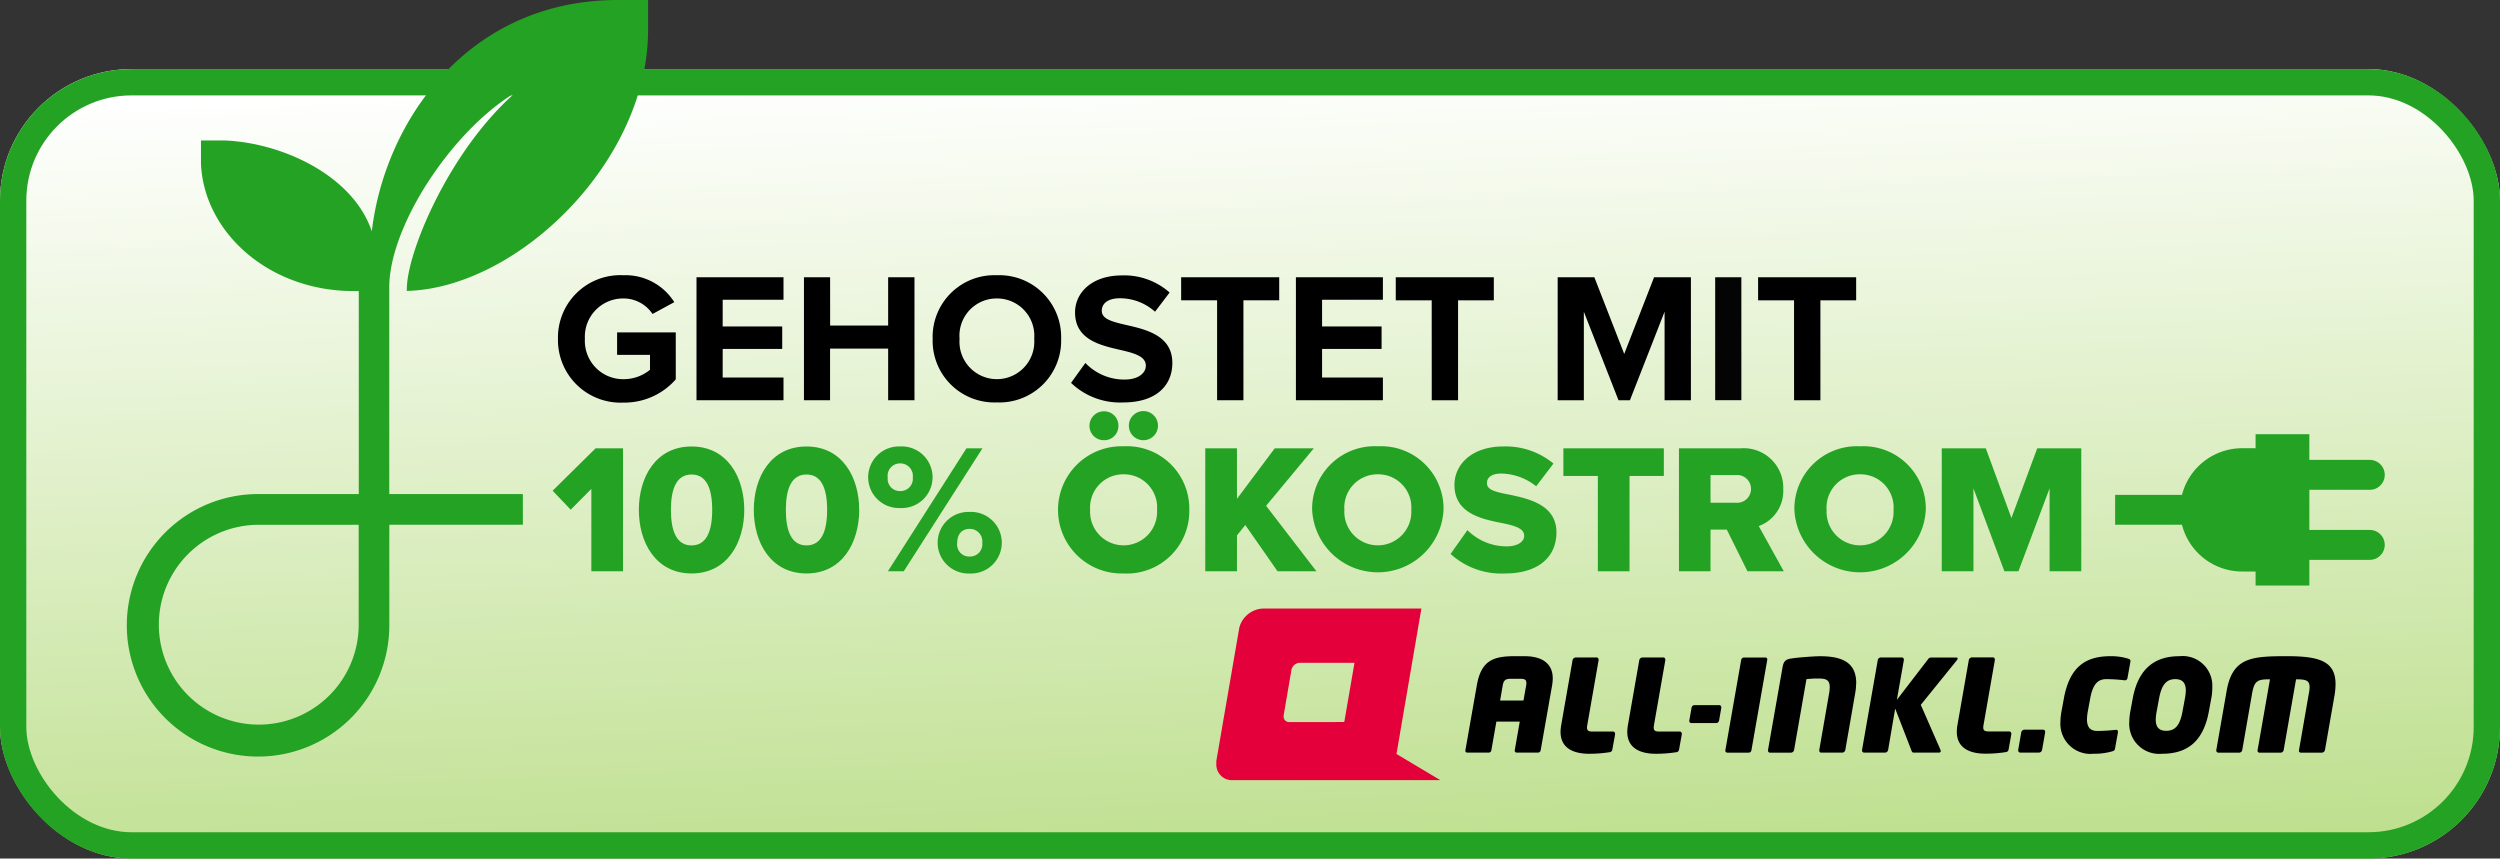 <svg xmlns="http://www.w3.org/2000/svg" xmlns:xlink="http://www.w3.org/1999/xlink" width="190" height="65.249" viewBox="0 0 190 65.249">
  <rect x="0" y="0" width="190" height="65.249" fill="#333333" stroke="none"/>
  <defs>
    <linearGradient id="linear-gradient" x1="0.407" x2="0.589" y2="1.571" gradientUnits="objectBoundingBox">
      <stop offset="0" stop-color="#fff"/>
      <stop offset="1" stop-color="#9ace50"/>
    </linearGradient>
    <clipPath id="clip-path">
      <rect id="Rechteck_3775" data-name="Rechteck 3775" width="116.177" height="22.665" transform="translate(0 0)" fill="none"/>
    </clipPath>
  </defs>
  <g id="all-inkl_banner_190x65_oekostromv1" transform="translate(-264 -130.697)">
    <g id="Rechteck_1536" data-name="Rechteck 1536" transform="translate(264 135.947)" stroke="#24a224" stroke-width="2" fill="url(#linear-gradient)">
      <rect width="190" height="60" rx="10" stroke="none"/>
      <rect x="1" y="1" width="188" height="58" rx="9" fill="none"/>
    </g>
    <path id="icon-green" d="M154.338,57.673H144.186s0-15.95,0-15.96c0-5.477,6.364-14.284,11.788-15.97-5.91,3.841-9.849,12.838-9.951,15.983,8.2-.4,17.833-9.78,17.833-19.558V20.125h-2.031c-12.386,0-18.6,10.965-18.6,19.578,0-5.477-6.365-8.719-11.349-8.905h-1.5v1.512c.219,5.055,5.018,9.436,11.349,9.436h.644V57.673h-7.844a9.726,9.726,0,1,0,9.666,9.726V59.507h10.15ZM142.362,67.4a7.844,7.844,0,1,1-7.844-7.892h7.844Z" transform="translate(149.148 110.822)" fill="#24a224" stroke="#24a224" stroke-linecap="round" stroke-width="0.5"/>
    <path id="icon-green-2" data-name="icon-green" d="M165.223,59.875h-4.842V56.326h4.842a.887.887,0,1,0,0-1.775h-4.842V52.6h-3.587v1.064h-1.252a4.474,4.474,0,0,0-4.393,3.543h-5.029v1.773h5.027a4.473,4.473,0,0,0,4.395,3.554h1.252V63.6h3.587V61.648h4.842a.887.887,0,1,0,0-1.774Z" transform="translate(278.88 111.348)" fill="#24a224" stroke="#24a224" stroke-width="0.5"/>
    <g id="logo" transform="translate(356.441 176.946)">
      <g id="Gruppe_79" data-name="Gruppe 79" transform="translate(0 0)">
        <path id="Pfad_21" data-name="Pfad 21" d="M32.975,6.722c0-1.314-1.059-1.694-2.147-1.694H30.08c-1.661,0-2.545.351-2.876,2.219l-.865,4.915c-.019.1.009.194.156.194h1.593a.209.209,0,0,0,.224-.194L28.691,10h1.777l-.379,2.161a.15.15,0,0,0,.146.194h1.583a.216.216,0,0,0,.243-.194l.865-4.915a3.459,3.459,0,0,0,.048-.526m-2,.331a1.734,1.734,0,0,1-.019.194L30.75,8.4H28.973l.2-1.149c.068-.39.213-.506.6-.506h.748c.321,0,.447.078.447.312m6.742,3.863a.158.158,0,0,0-.165-.165H35.978c-.282,0-.4-.078-.4-.3a1.5,1.5,0,0,1,.019-.184l.865-4.945c0-.126-.058-.2-.155-.2H34.724a.26.26,0,0,0-.243.2l-.865,4.945a3.236,3.236,0,0,0-.049.5c0,1.314,1.079,1.674,2.176,1.674a9.928,9.928,0,0,0,1.535-.117.23.23,0,0,0,.224-.194l.214-1.187Zm5.071,0a.158.158,0,0,0-.165-.165H41.048c-.282,0-.4-.078-.4-.3a1.377,1.377,0,0,1,.019-.184l.865-4.945c0-.126-.057-.2-.155-.2H39.795a.26.26,0,0,0-.243.2l-.865,4.945a3.317,3.317,0,0,0-.048.5c0,1.314,1.078,1.674,2.176,1.674a9.931,9.931,0,0,0,1.535-.117.23.23,0,0,0,.224-.194l.213-1.187Zm3-2.014a.15.15,0,0,0-.165-.156H43.749a.227.227,0,0,0-.223.184l-.175.993c0,.127.068.184.165.184h1.875a.228.228,0,0,0,.223-.184l.175-.993Zm3.323-3.778H47.518a.229.229,0,0,0-.223.185l-1.2,6.853a.155.155,0,0,0,.155.194h1.593a.219.219,0,0,0,.234-.194l1.2-6.853a.148.148,0,0,0-.165-.185m6.927,1.947c0-1.557-1.05-2.044-2.749-2.044-.418,0-1.623.088-2.138.166-.467.068-.632.185-.719.71l-1.1,6.259c0,.126.059.194.155.194h1.593a.249.249,0,0,0,.234-.194l.942-5.393a7.411,7.411,0,0,1,.934-.048c.563,0,.835.117.835.652a3.359,3.359,0,0,1-.049.487l-.748,4.3c0,.126.049.194.146.194h1.6a.249.249,0,0,0,.234-.194l.748-4.3a4.94,4.94,0,0,0,.078-.788m7.713-1.859c0-.058-.038-.089-.116-.089H61.721a.311.311,0,0,0-.242.157L59.127,8.347l.535-3.037c0-.126-.068-.185-.166-.185H57.913a.242.242,0,0,0-.234.185l-1.2,6.853c0,.126.068.194.166.194h1.583a.249.249,0,0,0,.233-.194L59,9.009l1.235,3.183c.029.087.058.165.175.165h1.9a.138.138,0,0,0,.155-.136.18.18,0,0,0-.019-.068l-1.5-3.427,2.74-3.387a.236.236,0,0,0,.058-.127m4.08,5.7a.158.158,0,0,0-.165-.165H66.093c-.282,0-.4-.078-.4-.3a1.274,1.274,0,0,1,.02-.184l.864-4.945c0-.126-.057-.2-.155-.2H64.84a.261.261,0,0,0-.244.2l-.865,4.945a3.323,3.323,0,0,0-.049.5c0,1.314,1.079,1.674,2.177,1.674a9.935,9.935,0,0,0,1.535-.117.231.231,0,0,0,.224-.194l.213-1.187ZM70.4,10.78a.158.158,0,0,0-.165-.165H68.823a.258.258,0,0,0-.242.194l-.234,1.353c0,.126.068.194.165.194h1.409a.259.259,0,0,0,.241-.194L70.4,10.81Zm6.48-5.4c0-.1-.077-.127-.184-.166a4.325,4.325,0,0,0-1.34-.185c-1.836,0-3.09.759-3.536,3.212l-.184,1a4.658,4.658,0,0,0-.078.788,2.288,2.288,0,0,0,2.526,2.414,4.841,4.841,0,0,0,1.38-.175c.165-.048.224-.087.243-.214l.223-1.246c0-.146-.049-.185-.146-.185a13.94,13.94,0,0,1-1.4.088c-.428,0-.807-.146-.807-.876a3.614,3.614,0,0,1,.059-.593l.185-1c.233-1.285.728-1.47,1.253-1.47a12.234,12.234,0,0,1,1.35.088.2.2,0,0,0,.233-.185l.224-1.246Zm6.219,2.044a2.257,2.257,0,0,0-2.5-2.394c-1.681,0-3.089.75-3.546,3.212l-.185,1a4.8,4.8,0,0,0-.077.788,2.282,2.282,0,0,0,2.5,2.414c1.807,0,3.109-.837,3.546-3.2l.185-1a4.158,4.158,0,0,0,.078-.818m-2.012.214a3.75,3.75,0,0,1-.068.6l-.185,1c-.194,1.041-.553,1.46-1.233,1.46-.525,0-.8-.253-.8-.857a3.823,3.823,0,0,1,.068-.6l.185-1c.194-1.042.553-1.47,1.233-1.47.525,0,.8.263.8.866M92.468,7.15c0-1.733-1.224-2.122-3.682-2.122-2.72,0-4.148.1-4.595,2.638l-.787,4.5a.163.163,0,0,0,.165.194h1.583a.238.238,0,0,0,.224-.194l.748-4.3c.175-.993.428-1.081,1.36-1.081l-.942,5.383a.156.156,0,0,0,.155.194h1.593a.249.249,0,0,0,.234-.194l.942-5.383c.757,0,1.029.088,1.029.594a2.457,2.457,0,0,1-.058.487l-.747,4.3a.149.149,0,0,0,.146.194H91.42a.258.258,0,0,0,.242-.194l.719-4.108a5.342,5.342,0,0,0,.087-.9" transform="translate(-7.407 -1.407)" fill-rule="evenodd"/>
        <path id="Pfad_22" data-name="Pfad 22" d="M1.237,13.043A1.185,1.185,0,0,1,0,11.8v-.219L1.746,1.458A1.944,1.944,0,0,1,3.564,0H15.585L13.691,11.055l3.329,1.984ZM5.543,8.628A.409.409,0,0,1,5.115,8.2V8.125l.6-3.5a.67.67,0,0,1,.627-.5H10.5l-.776,4.5Z" fill="#e4003a" fill-rule="evenodd"/>
      </g>
    </g>
    <g id="gehostet_mit_100_ökostrom_" data-name="gehostet mit 100% ökostrom " transform="translate(306 151.615)">
      <g id="Gruppe_8849" data-name="Gruppe 8849">
        <g id="Gruppe_8848" data-name="Gruppe 8848" clip-path="url(#clip-path)">
          <path id="Pfad_6125" data-name="Pfad 6125" d="M5.379,0A4.375,4.375,0,0,1,9.245,2.045l-1.653.9A2.65,2.65,0,0,0,5.379,1.765,2.909,2.909,0,0,0,2.452,4.833,2.908,2.908,0,0,0,5.379,7.9,3.158,3.158,0,0,0,7.4,7.186V6.051H4.9V4.343H9.358V7.914A5.187,5.187,0,0,1,5.379,9.679,4.758,4.758,0,0,1,.406,4.833,4.738,4.738,0,0,1,5.379,0"/>
          <path id="Pfad_6126" data-name="Pfad 6126" d="M10.934.154h6.612V1.863H12.923v2.03h4.525V5.6H12.923V7.774h4.623V9.5H10.934Z"/>
          <path id="Pfad_6127" data-name="Pfad 6127" d="M25.5,5.575H21.085V9.5H19.1V.154h1.989v3.67H25.5V.154h2V9.5h-2Z"/>
          <path id="Pfad_6128" data-name="Pfad 6128" d="M33.757,0a4.7,4.7,0,0,1,4.889,4.833,4.694,4.694,0,0,1-4.889,4.832,4.69,4.69,0,0,1-4.875-4.832A4.691,4.691,0,0,1,33.757,0m0,1.765a2.826,2.826,0,0,0-2.83,3.068,2.845,2.845,0,1,0,5.673,0,2.836,2.836,0,0,0-2.843-3.068"/>
          <path id="Pfad_6129" data-name="Pfad 6129" d="M40.488,6.668a4.1,4.1,0,0,0,2.97,1.261c1.092,0,1.625-.519,1.625-1.051,0-.7-.813-.939-1.891-1.191-1.527-.35-3.488-.77-3.488-2.858,0-1.555,1.345-2.815,3.544-2.815a5.2,5.2,0,0,1,3.642,1.3L45.783,2.773a3.986,3.986,0,0,0-2.675-1.022c-.9,0-1.373.393-1.373.952,0,.631.784.827,1.863,1.079,1.541.35,3.5.813,3.5,2.886,0,1.708-1.219,3-3.74,3A5.384,5.384,0,0,1,39.4,8.181Z"/>
          <path id="Pfad_6130" data-name="Pfad 6130" d="M50.5,1.905H47.768V.154H55.22V1.905H52.5V9.5h-2Z"/>
          <path id="Pfad_6131" data-name="Pfad 6131" d="M56.489.154H63.1V1.863H58.478v2.03H63V5.6H58.478V7.774H63.1V9.5H56.489Z"/>
          <path id="Pfad_6132" data-name="Pfad 6132" d="M66.809,1.905H64.078V.154H71.53V1.905H68.813V9.5h-2Z"/>
          <path id="Pfad_6133" data-name="Pfad 6133" d="M84.508,2.773,81.874,9.5h-.868L78.372,2.773V9.5H76.383V.154h2.788l2.27,5.827L83.709.154h2.8V9.5h-2Z"/>
          <rect id="Rechteck_3774" data-name="Rechteck 3774" width="1.989" height="9.343" transform="translate(88.354 0.154)" fill="#040405"/>
          <path id="Pfad_6134" data-name="Pfad 6134" d="M94.347,1.905H91.616V.154h7.452V1.905H96.35V9.5h-2Z"/>
        </g>
      </g>
      <g id="Gruppe_8851" data-name="Gruppe 8851">
        <g id="Gruppe_8850" data-name="Gruppe 8850" clip-path="url(#clip-path)">
          <path id="Pfad_6136" data-name="Pfad 6136" d="M10.558,13.014c2.732,0,4.006,2.354,4.006,4.819s-1.274,4.832-4.006,4.832S6.552,20.3,6.552,17.833s1.275-4.819,4.006-4.819m0,2.13c-1.12,0-1.568,1.036-1.568,2.689s.448,2.7,1.568,2.7,1.569-1.051,1.569-2.7-.448-2.689-1.569-2.689" fill="#24a224"/>
          <path id="Pfad_6137" data-name="Pfad 6137" d="M19.294,13.014c2.731,0,4.006,2.354,4.006,4.819s-1.275,4.832-4.006,4.832-4.006-2.367-4.006-4.832,1.274-4.819,4.006-4.819m0,2.13c-1.121,0-1.569,1.036-1.569,2.689s.448,2.7,1.569,2.7,1.568-1.051,1.568-2.7-.448-2.689-1.568-2.689" fill="#24a224"/>
          <path id="Pfad_6138" data-name="Pfad 6138" d="M26.405,13.013a2.343,2.343,0,1,1,0,4.679,2.341,2.341,0,1,1,0-4.679m0,1.289a.936.936,0,0,0-.938,1.065.925.925,0,0,0,.938,1.036.938.938,0,0,0,.967-1.036.949.949,0,0,0-.967-1.065M25.48,22.5l5.968-9.343h1.218L26.685,22.5Zm6.206-4.511a2.342,2.342,0,1,1,0,4.679,2.341,2.341,0,1,1,0-4.679m0,1.289c-.546,0-.938.364-.938,1.064a.912.912,0,0,0,.938,1.037.932.932,0,0,0,.966-1.037.948.948,0,0,0-.966-1.064" fill="#24a224"/>
          <path id="Pfad_6139" data-name="Pfad 6139" d="M43.4,13a4.744,4.744,0,0,1,4.987,4.833A4.744,4.744,0,0,1,43.4,22.665,4.835,4.835,0,1,1,43.4,13m-2.6-1.555A1.1,1.1,0,0,1,41.9,10.339,1.088,1.088,0,0,1,43,11.445,1.077,1.077,0,0,1,41.9,12.538,1.089,1.089,0,0,1,40.8,11.445m2.6,3.684a2.521,2.521,0,0,0-2.549,2.7,2.547,2.547,0,1,0,5.085,0,2.518,2.518,0,0,0-2.536-2.7m.393-3.684A1.107,1.107,0,1,1,44.9,12.538a1.1,1.1,0,0,1-1.106-1.093" fill="#24a224"/>
          <path id="Pfad_6140" data-name="Pfad 6140" d="M55.093,22.5l-2.451-3.516-.631.785V22.5H49.6V13.154h2.409v3.838l2.872-3.838h2.97l-3.628,4.37L58.049,22.5Z" fill="#24a224"/>
          <path id="Pfad_6141" data-name="Pfad 6141" d="M62.722,13a4.744,4.744,0,0,1,4.987,4.833,5,5,0,0,1-9.987,0,4.755,4.755,0,0,1,5-4.833m0,2.129a2.521,2.521,0,0,0-2.549,2.7,2.547,2.547,0,1,0,5.085,0,2.519,2.519,0,0,0-2.536-2.7" fill="#24a224"/>
          <path id="Pfad_6142" data-name="Pfad 6142" d="M69.524,19.373a4.218,4.218,0,0,0,2.983,1.233c.827,0,1.331-.35,1.331-.8,0-.533-.6-.743-1.6-.953-1.54-.308-3.7-.7-3.7-2.914,0-1.568,1.33-2.927,3.725-2.927a5.7,5.7,0,0,1,3.8,1.3L74.749,16.04a4.34,4.34,0,0,0-2.634-.967c-.8,0-1.107.322-1.107.729,0,.49.575.658,1.612.854,1.54.322,3.67.771,3.67,2.885,0,1.878-1.387,3.124-3.9,3.124a5.715,5.715,0,0,1-4.146-1.484Z" fill="#24a224"/>
          <path id="Pfad_6143" data-name="Pfad 6143" d="M79.437,22.5V15.255H76.817v-2.1h7.634v2.1H81.845V22.5Z" fill="#24a224"/>
          <path id="Pfad_6144" data-name="Pfad 6144" d="M90.806,22.5l-1.569-3.166H88V22.5H85.6V13.155h4.678a3.007,3.007,0,0,1,3.249,3.109,2.832,2.832,0,0,1-1.862,2.8l1.9,3.432Zm-.9-7.312H88v2.1H89.91a1.056,1.056,0,1,0,0-2.1" fill="#24a224"/>
          <path id="Pfad_6145" data-name="Pfad 6145" d="M99.374,13a4.743,4.743,0,0,1,4.986,4.833,5,5,0,0,1-9.987,0,4.756,4.756,0,0,1,5-4.833m0,2.129a2.522,2.522,0,0,0-2.55,2.7,2.547,2.547,0,1,0,5.085,0,2.518,2.518,0,0,0-2.535-2.7" fill="#24a224"/>
          <path id="Pfad_6146" data-name="Pfad 6146" d="M113.768,22.5v-6.3L111.4,22.5h-1.065l-2.353-6.3v6.3h-2.409V13.154h3.347l1.948,5.3,1.961-5.3h3.347V22.5Z" fill="#24a224"/>
          <path id="Pfad_6147" data-name="Pfad 6147" d="M3.264,13.155,0,16.376l1.373,1.443,1.569-1.583V22.5H5.351V13.155Z" fill="#24a224"/>
        </g>
      </g>
    </g>
  </g>
</svg>
